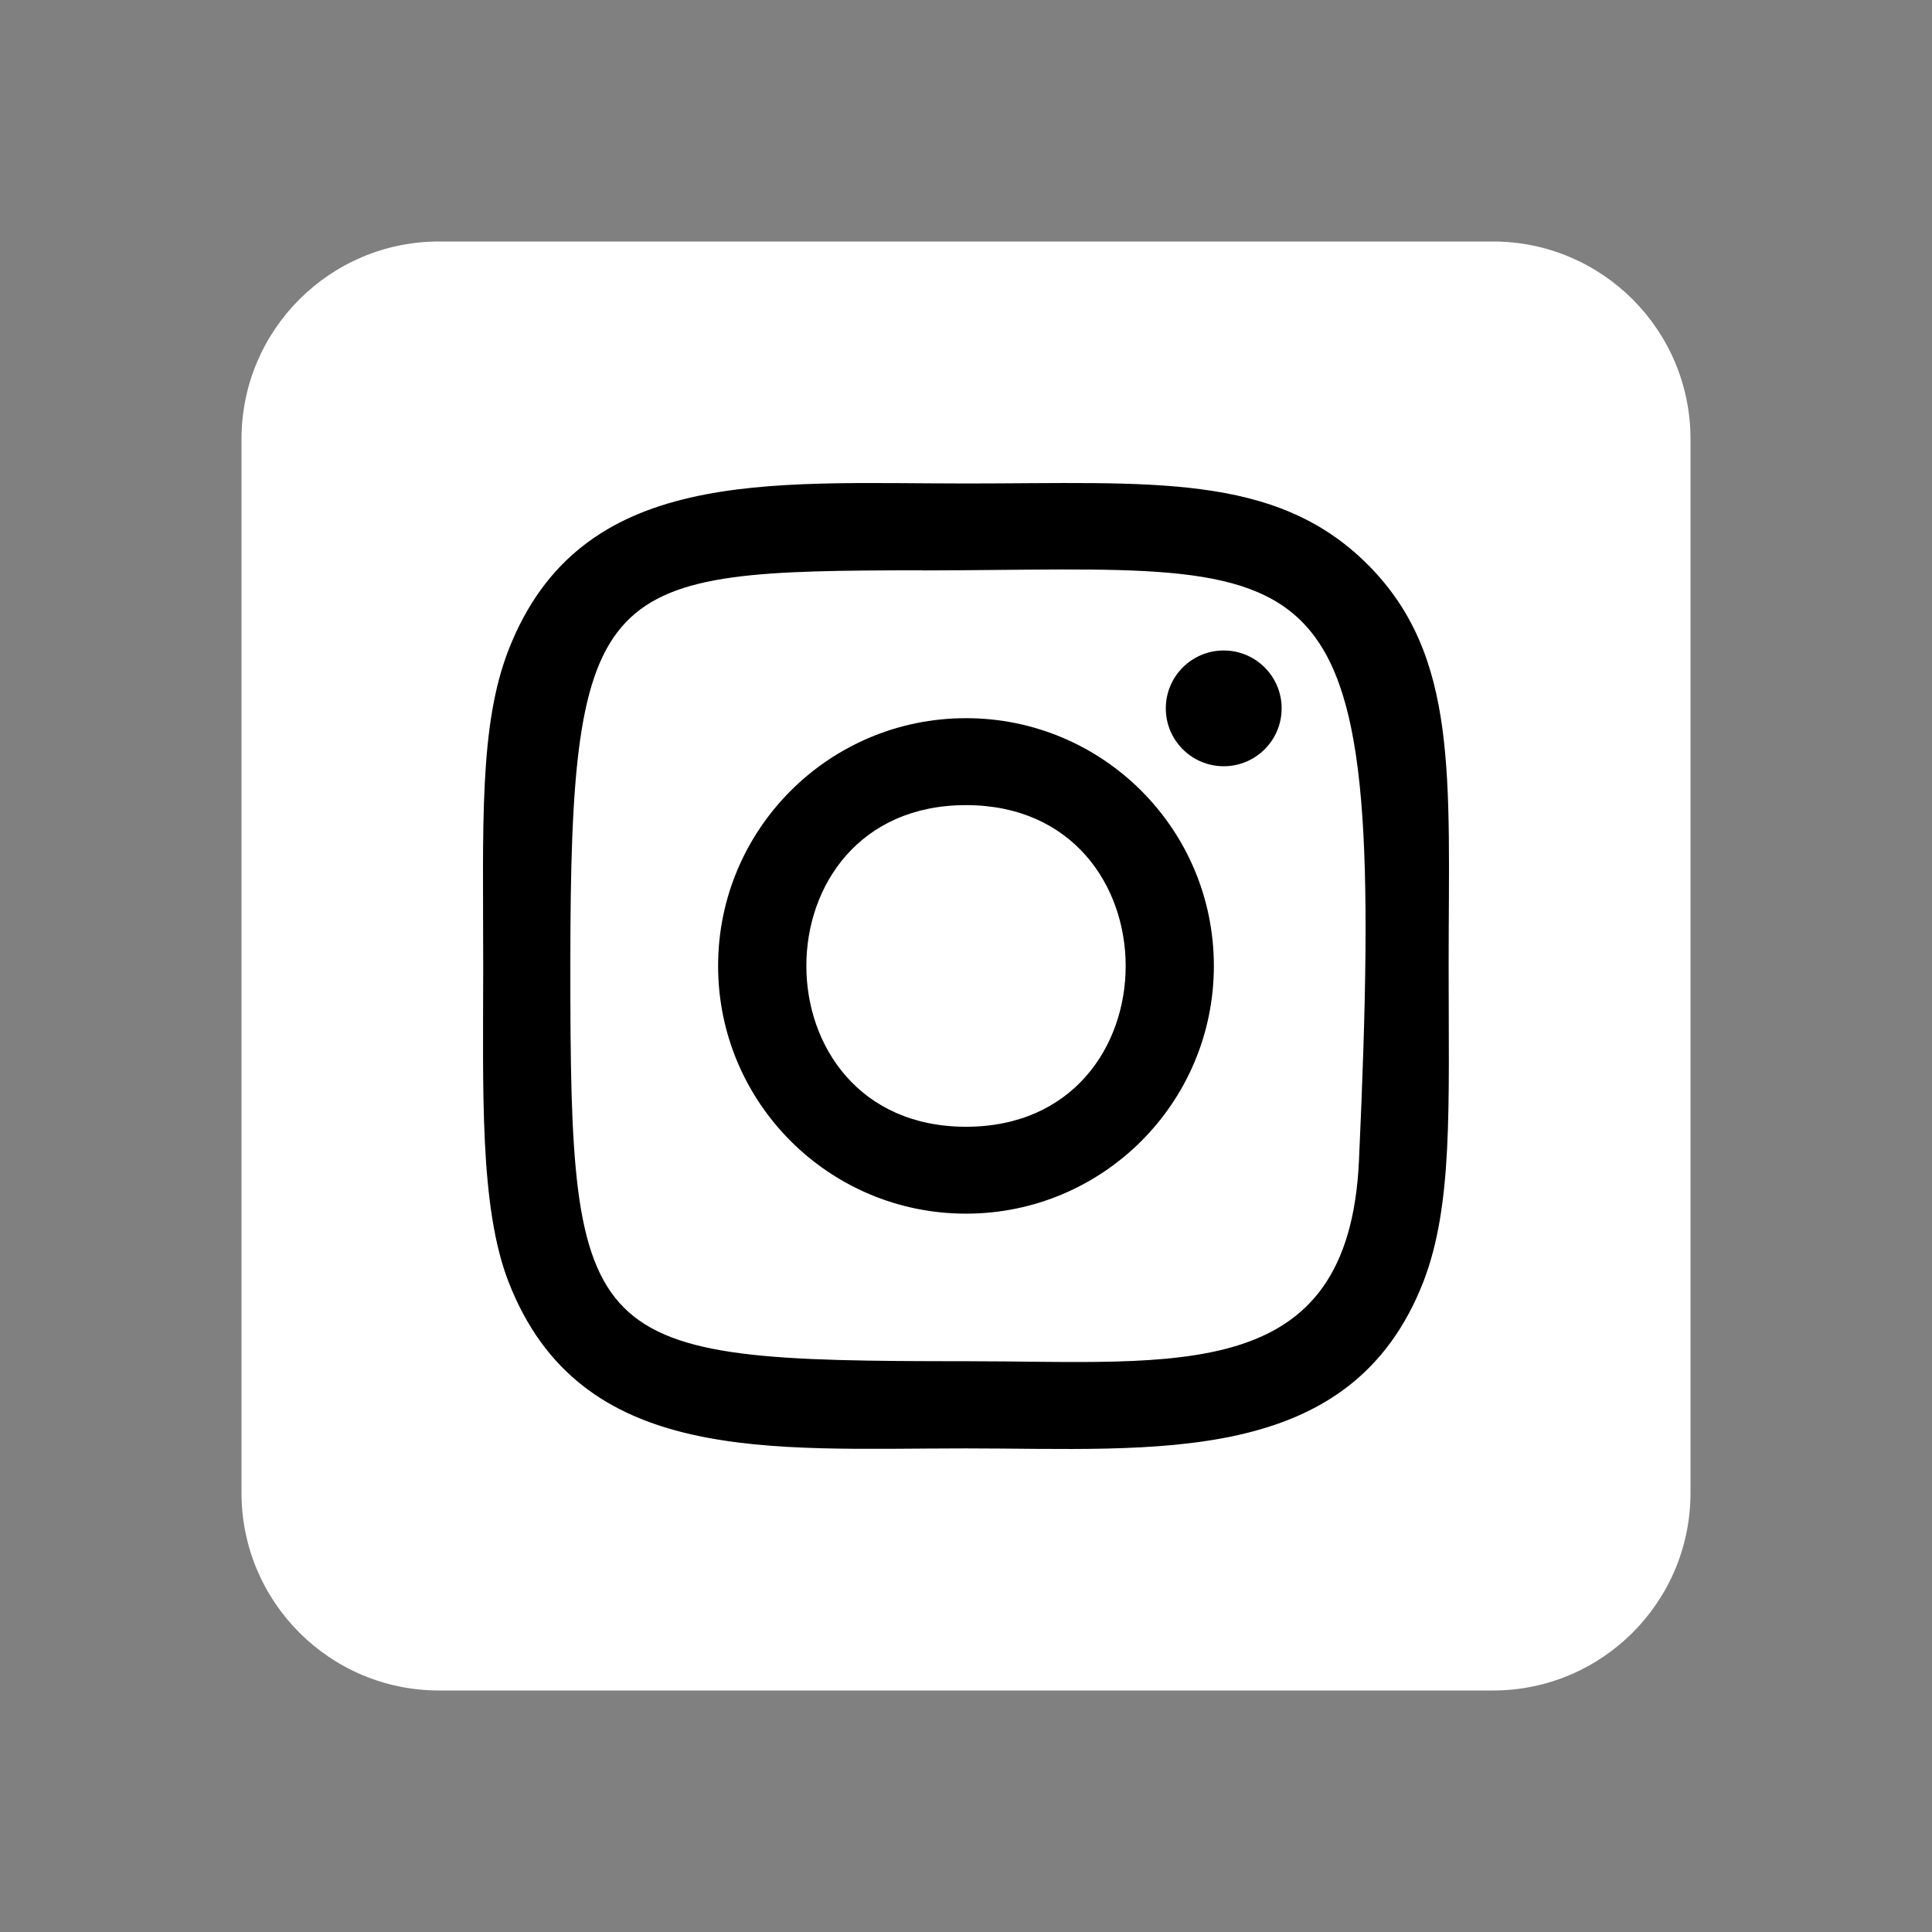 <svg xmlns="http://www.w3.org/2000/svg" fill="none" viewBox="0 0 48 48" height="48" width="48">
<rect x="0" y="0" width="48" height="48" fill="#808080" stroke="none"/>
<g id="Icons/Social Media custom">
<path fill="white" d="M37.091 6H10.909C8.198 6 6 8.198 6 10.909V37.091C6 39.802 8.198 42 10.909 42H37.091C39.802 42 42 39.802 42 37.091V10.909C42 8.198 39.802 6 37.091 6Z" id="Rectangle"></path>
<path fill="black" d="M24 12.012C19.085 12.012 14.418 11.575 12.635 16.146C11.899 18.035 12.005 20.487 12.005 23.998C12.005 27.079 11.907 29.976 12.635 31.849C14.414 36.423 19.119 35.985 23.998 35.985C28.704 35.985 33.557 36.475 35.362 31.849C36.099 29.942 35.991 27.526 35.991 23.998C35.991 19.316 36.25 16.293 33.977 14.023C31.676 11.723 28.564 12.012 23.995 12.012H24ZM22.925 14.172C33.178 14.155 34.483 13.017 33.763 28.838C33.507 34.434 29.243 33.819 24.002 33.819C14.445 33.819 14.17 33.546 14.17 23.993C14.17 14.329 14.928 14.177 22.925 14.169V14.172ZM30.403 16.161C29.609 16.161 28.964 16.805 28.964 17.599C28.964 18.393 29.609 19.037 30.403 19.037C31.198 19.037 31.842 18.393 31.842 17.599C31.842 16.805 31.198 16.161 30.403 16.161ZM24 17.843C20.599 17.843 17.841 20.599 17.841 23.998C17.841 27.397 20.599 30.153 24 30.153C27.402 30.153 30.158 27.397 30.158 23.998C30.158 20.599 27.402 17.843 24 17.843ZM24 20.003C29.286 20.003 29.293 27.994 24 27.994C18.716 27.994 18.707 20.003 24 20.003Z" id="Shape"></path>
</g>
</svg>
